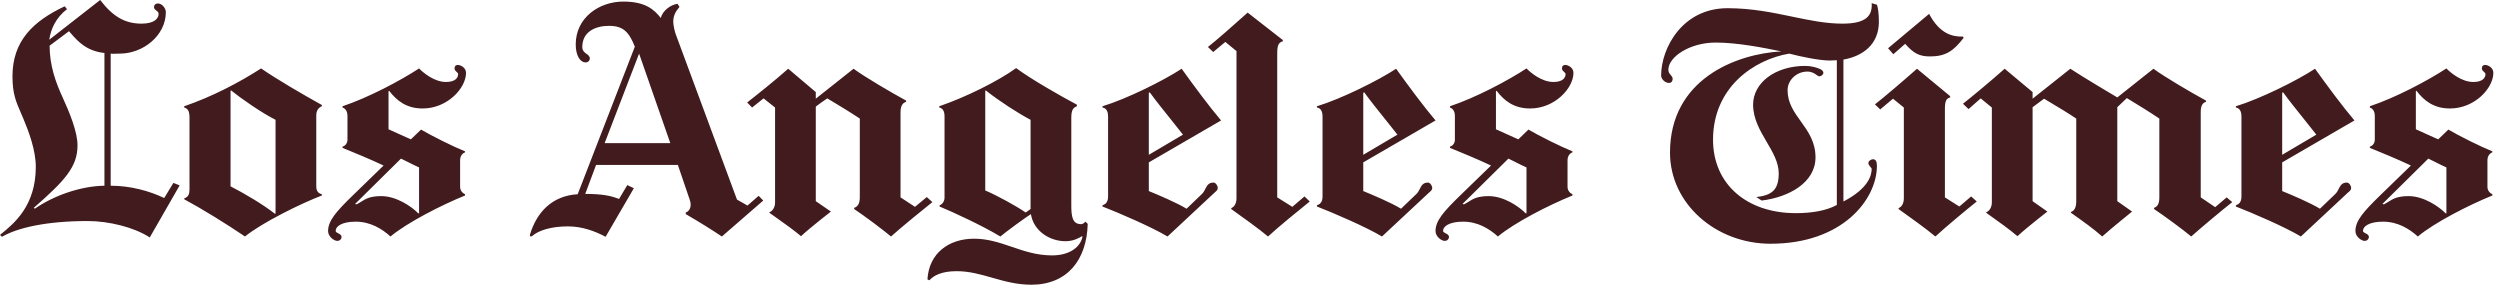 <svg width="188" height="22" viewBox="0 0 188 22" fill="none" xmlns="http://www.w3.org/2000/svg">
<path fill-rule="evenodd" clip-rule="evenodd" d="M104.213 9.026C104.541 9.434 104.848 9.816 105.086 10.125L102.517 11.642V6.971L102.592 6.947C103.038 7.565 103.656 8.333 104.213 9.026ZM102.517 12.211L107.951 9.058C107.081 8.033 105.903 6.449 104.988 5.169C103.659 6.044 100.867 7.436 99.035 7.99V8.086C99.258 8.124 99.455 8.282 99.455 8.773V14.772C99.455 15.242 99.231 15.367 99.035 15.436V15.53C100.249 16.001 102.712 17.058 103.925 17.784L107.457 14.488C107.474 14.472 107.494 14.456 107.513 14.439C107.602 14.365 107.704 14.28 107.704 14.132C107.704 13.961 107.543 13.729 107.383 13.729C107.011 13.729 106.894 13.959 106.768 14.205C106.701 14.338 106.632 14.474 106.519 14.582L105.358 15.696C104.625 15.249 103.204 14.646 102.517 14.368V12.211ZM88.086 9.026C88.414 9.434 88.721 9.816 88.959 10.125L86.391 11.642V6.971L86.465 6.947C86.911 7.565 87.529 8.333 88.086 9.026ZM86.391 12.211L91.824 9.058C90.953 8.033 89.776 6.449 88.86 5.169C87.532 6.044 84.74 7.436 82.908 7.99V8.086C83.131 8.124 83.328 8.282 83.328 8.773V14.772C83.328 15.242 83.104 15.367 82.908 15.436V15.53C84.121 16.001 86.584 17.058 87.798 17.784L91.33 14.488C91.347 14.472 91.366 14.456 91.386 14.439C91.475 14.365 91.576 14.28 91.576 14.132C91.576 13.961 91.416 13.729 91.256 13.729C90.883 13.729 90.766 13.959 90.64 14.206C90.573 14.338 90.503 14.474 90.391 14.582L89.23 15.696C88.498 15.249 87.078 14.646 86.391 14.368V12.211ZM77.499 9.01V15.721L77.129 15.981C76.465 15.511 74.984 14.705 74.091 14.322V6.829L74.141 6.805C75.125 7.595 76.607 8.541 77.499 9.01ZM77.549 21.411C80.264 21.411 81.723 19.545 81.797 16.835L81.623 16.669C81.532 16.775 81.407 16.858 81.303 16.858C80.646 16.858 80.562 16.282 80.562 15.436V8.844C80.562 8.268 80.707 8.097 80.982 7.99V7.872C79.729 7.203 77.583 5.985 76.413 5.121C75.062 6.103 72.579 7.329 70.633 7.99V8.086C70.902 8.131 71.029 8.386 71.029 8.749V14.867C71.029 15.116 70.877 15.369 70.658 15.436V15.53C71.711 15.967 73.886 16.975 75.227 17.784C75.765 17.344 76.978 16.455 77.524 16.1C77.731 17.401 78.972 18.139 80.118 18.139C80.69 18.139 81.079 17.93 81.377 17.76L81.401 17.807C81.264 18.511 80.524 19.206 79.105 19.206C77.977 19.206 77.028 18.883 76.093 18.564C75.183 18.255 74.287 17.95 73.252 17.95C71.346 17.95 69.859 19.045 69.744 21.008L69.892 21.079C70.21 20.714 70.819 20.392 71.943 20.392C72.884 20.392 73.736 20.635 74.608 20.883C75.523 21.144 76.461 21.411 77.549 21.411ZM48.06 4.031L50.407 10.764H45.468L48.06 4.031ZM54.284 17.784L57.396 15.081L57.05 14.725L56.211 15.459L55.421 15.009L50.802 2.537C50.733 2.351 50.629 1.869 50.629 1.636C50.629 1.188 50.793 0.874 51.098 0.521L50.95 0.284C50.461 0.358 49.851 0.754 49.69 1.352C49.187 0.711 48.524 0.118 46.876 0.118C45.066 0.118 43.294 1.316 43.294 3.343C43.294 4.24 43.669 4.695 44.035 4.695C44.23 4.695 44.356 4.547 44.356 4.41C44.356 4.231 44.235 4.143 44.105 4.05C43.953 3.94 43.788 3.82 43.788 3.533C43.788 2.38 44.781 1.944 45.788 1.944C46.864 1.944 47.295 2.394 47.74 3.509L43.442 14.606C41.498 14.721 40.365 15.974 39.861 17.618C39.807 17.796 39.941 17.818 40.034 17.736C40.498 17.329 41.446 17.024 42.701 17.024C43.766 17.024 44.708 17.365 45.541 17.807L47.666 14.155L47.172 13.918L46.554 14.961C45.934 14.718 45.282 14.582 44.01 14.582L44.825 12.401H50.975L51.864 15.009C51.907 15.137 51.939 15.267 51.938 15.388C51.935 15.664 51.816 15.897 51.568 15.981V16.1C52.666 16.74 53.414 17.207 54.284 17.784ZM31.514 12.591V16.029L31.464 16.052C30.927 15.506 29.795 14.748 28.673 14.748C27.83 14.748 27.507 14.95 27.16 15.168C27.054 15.234 26.947 15.301 26.821 15.365L26.698 15.341L30.155 11.927C30.326 12.008 30.506 12.099 30.689 12.191C30.967 12.332 31.251 12.475 31.514 12.591ZM31.785 8.157C33.642 8.157 35.045 6.63 35.045 5.477C35.045 5.089 34.647 4.885 34.427 4.885C34.281 4.885 34.181 4.963 34.181 5.146C34.181 5.264 34.264 5.34 34.338 5.407C34.398 5.462 34.452 5.511 34.452 5.572C34.452 5.814 34.281 6.165 33.538 6.165C32.657 6.165 31.826 5.469 31.514 5.146C30.117 6.062 27.682 7.351 25.759 7.99V8.086C26.034 8.171 26.13 8.477 26.13 8.678V10.504C26.13 10.749 25.982 10.966 25.759 11.026V11.12C26.526 11.431 27.901 11.998 28.846 12.448L26.549 14.677C25.244 15.944 24.672 16.612 24.672 17.38C24.672 17.791 25.119 18.115 25.364 18.115C25.559 18.115 25.685 17.967 25.685 17.831C25.685 17.669 25.553 17.604 25.433 17.545C25.333 17.496 25.241 17.45 25.241 17.357C25.241 17.026 25.703 16.669 26.747 16.669C27.861 16.669 28.724 17.207 29.365 17.784C30.619 16.737 33.186 15.427 34.971 14.701V14.606C34.811 14.542 34.601 14.35 34.601 14.06V12.045C34.601 11.704 34.8 11.52 34.971 11.452V11.381C34.096 11.032 32.454 10.213 31.662 9.745L30.896 10.48L29.217 9.722V6.853L29.266 6.829C29.838 7.575 30.564 8.157 31.785 8.157ZM20.721 9.01V16.052L20.672 16.076C19.848 15.415 18.345 14.525 17.337 14.013V6.829L17.386 6.805C18.119 7.403 19.668 8.477 20.721 9.01ZM18.424 17.784C19.706 16.737 22.672 15.284 24.203 14.701V14.606C23.952 14.542 23.784 14.397 23.784 14.013V8.678C23.784 8.316 23.959 8.082 24.203 7.99V7.896C22.852 7.149 20.801 5.956 19.634 5.146C17.94 6.233 15.961 7.265 13.855 7.99V8.086C14.13 8.171 14.25 8.349 14.25 8.844V14.226C14.25 14.589 14.176 14.808 13.855 14.915V14.985C15.109 15.655 17.073 16.865 18.424 17.784ZM7.854 3.984V13.966C6.008 13.995 3.992 14.737 2.618 15.696L2.544 15.626C4.856 13.598 5.829 12.566 5.829 10.93C5.829 9.938 5.252 8.505 4.742 7.398C4.184 6.187 3.737 4.956 3.729 3.438L5.187 2.347C5.238 2.404 5.291 2.464 5.346 2.527C5.834 3.083 6.504 3.846 7.854 3.984ZM11.262 17.855L13.509 13.942L13.04 13.753L12.349 14.891C11.227 14.357 9.811 13.966 8.323 13.966V4.031C8.444 4.051 8.57 4.045 8.723 4.039C8.811 4.035 8.907 4.031 9.015 4.031C10.732 4.031 12.472 2.701 12.472 0.901C12.472 0.626 12.183 0.26 11.879 0.26C11.743 0.26 11.583 0.327 11.583 0.546C11.583 0.66 11.668 0.725 11.754 0.791C11.841 0.858 11.928 0.925 11.928 1.043C11.928 1.368 11.635 1.778 10.645 1.778C9.437 1.778 8.513 1.283 7.533 0L3.705 2.987C3.827 2.153 4.212 1.328 5.039 0.688L4.865 0.475C2.47 1.602 0.938 3.094 0.938 5.738C0.938 7.04 1.202 7.646 1.565 8.478C1.625 8.617 1.688 8.761 1.753 8.916C2.148 9.855 2.692 11.283 2.692 12.543C2.692 15.471 1.073 16.791 0.065 17.613C0.043 17.63 0.021 17.648 0 17.665L0.148 17.807C1.27 17.145 3.434 16.622 6.594 16.622C8.196 16.622 10.085 17.09 11.262 17.855ZM136.822 5.738C136.937 5.738 137.118 5.626 137.118 5.477C137.118 5.349 137.008 5.256 136.87 5.192C136.632 5.082 136.201 4.956 135.759 4.956C133.493 4.956 131.833 6.227 131.833 7.872C131.833 8.93 132.354 9.819 132.855 10.671C133.316 11.457 133.76 12.212 133.76 13.041C133.76 14.32 133.208 14.682 132.079 14.819L132.475 15.081C134.534 14.83 136.526 13.73 136.526 11.832C136.526 10.663 135.966 9.884 135.424 9.131C134.917 8.425 134.426 7.742 134.426 6.782C134.426 6.027 135.1 5.383 135.908 5.383C136.252 5.383 136.446 5.522 136.591 5.626C136.678 5.688 136.748 5.738 136.822 5.738ZM174.188 10.125C173.95 9.816 173.642 9.433 173.313 9.023C172.757 8.331 172.14 7.564 171.694 6.947L171.62 6.971V11.642L174.188 10.125ZM177.054 9.058L171.62 12.211V14.368C172.307 14.646 173.728 15.249 174.46 15.696L175.621 14.582C175.733 14.474 175.803 14.338 175.87 14.206C175.995 13.96 176.112 13.729 176.485 13.729C176.646 13.729 176.807 13.961 176.807 14.132C176.807 14.28 176.705 14.365 176.616 14.439C176.596 14.455 176.577 14.472 176.559 14.488L173.027 17.784C171.814 17.058 169.351 16.001 168.138 15.53V15.436C168.334 15.367 168.557 15.242 168.557 14.772V8.773C168.557 8.282 168.36 8.124 168.138 8.086V7.99C169.969 7.436 172.762 6.044 174.09 5.169C175.006 6.449 176.183 8.033 177.054 9.058ZM138.13 15.412V4.529C137.993 4.538 137.753 4.552 137.612 4.552C136.825 4.552 135.442 4.265 134.55 4.031C131.894 4.478 128.82 6.575 128.82 10.504C128.82 13.874 131.388 16.029 135.043 16.029C136.279 16.029 137.371 15.833 138.13 15.412ZM141.292 1.636C141.292 3.355 140.067 4.225 138.625 4.481V15.152C140.479 14.191 140.749 13.207 140.749 12.709C140.749 12.663 140.704 12.61 140.652 12.549C140.583 12.467 140.502 12.371 140.502 12.259C140.502 12.107 140.704 11.974 140.847 11.974C141.057 11.974 141.144 12.152 141.144 12.472C141.144 14.969 138.591 18.329 133.142 18.329C129.053 18.329 125.584 15.337 125.584 11.476C125.584 5.97 130.523 4.056 133.957 3.864C132.698 3.608 130.693 3.2 129.018 3.2C127.072 3.2 125.461 4.28 125.461 5.241C125.461 5.437 125.556 5.547 125.643 5.648C125.716 5.732 125.783 5.81 125.783 5.927C125.783 6.069 125.72 6.236 125.51 6.236C125.19 6.236 124.917 5.924 124.917 5.69C124.917 3.599 126.525 0.617 129.907 0.617C131.728 0.617 133.3 0.944 134.775 1.252C136.075 1.523 137.3 1.778 138.551 1.778C140.315 1.778 140.817 1.197 140.749 0.237L141.144 0.355C141.212 0.505 141.292 0.995 141.292 1.636ZM114.792 16.029V12.591C114.531 12.476 114.251 12.334 113.974 12.195L113.974 12.194C113.789 12.101 113.606 12.009 113.433 11.927L109.976 15.341L110.099 15.365C110.224 15.301 110.332 15.234 110.437 15.168C110.785 14.951 111.109 14.748 111.952 14.748C113.074 14.748 114.206 15.506 114.742 16.052L114.792 16.029ZM118.324 5.477C118.324 6.63 116.921 8.157 115.064 8.157C113.842 8.157 113.117 7.575 112.544 6.829L112.495 6.853V9.722L114.175 10.48L114.94 9.745C115.733 10.213 117.375 11.032 118.25 11.381V11.452C118.078 11.52 117.879 11.704 117.879 12.045V14.06C117.879 14.35 118.089 14.542 118.25 14.606V14.701C116.464 15.427 113.897 16.737 112.643 17.784C112.002 17.207 111.139 16.669 110.025 16.669C108.981 16.669 108.519 17.026 108.519 17.357C108.519 17.45 108.611 17.496 108.711 17.545C108.831 17.604 108.964 17.669 108.964 17.831C108.964 17.967 108.838 18.115 108.642 18.115C108.398 18.115 107.951 17.791 107.951 17.38C107.951 16.612 108.522 15.944 109.828 14.677L112.125 12.448C111.179 11.998 109.804 11.431 109.038 11.12V11.026C109.261 10.966 109.408 10.749 109.408 10.504V8.678C109.408 8.477 109.312 8.171 109.038 8.086V7.99C110.961 7.351 113.396 6.062 114.792 5.146C115.105 5.469 115.935 6.165 116.817 6.165C117.56 6.165 117.731 5.814 117.731 5.572C117.731 5.511 117.677 5.462 117.617 5.407C117.543 5.34 117.46 5.264 117.46 5.146C117.46 4.963 117.559 4.884 117.706 4.884C117.925 4.884 118.324 5.089 118.324 5.477ZM145.54 17.784C146.271 17.106 147.85 15.792 148.652 15.152L148.231 14.772L147.342 15.53L146.256 14.843V8.228C146.256 7.59 146.354 7.411 146.652 7.327V7.232L144.158 5.169C143.172 6.044 141.683 7.315 140.995 7.848L141.391 8.228L142.354 7.422L143.169 8.086V14.915C143.169 15.255 143.031 15.552 142.774 15.649V15.721C143.689 16.373 144.853 17.207 145.54 17.784ZM95.355 17.784C96.086 17.106 97.691 15.792 98.493 15.152L98.097 14.772L97.183 15.554L96.047 14.843V4.007C96.047 3.37 96.169 3.191 96.467 3.106V3.011L93.824 0.948L93.68 1.076L93.68 1.077C92.715 1.935 91.49 3.025 90.835 3.533L91.231 3.913L92.145 3.153L92.984 3.841V14.915C92.984 15.255 92.846 15.552 92.59 15.649V15.721C93.504 16.373 94.668 17.207 95.355 17.784ZM67.004 17.784C67.69 17.165 69.383 15.775 70.115 15.199L69.695 14.819L68.806 15.554L67.72 14.843V8.417C67.72 8.182 67.773 7.75 68.139 7.659V7.564C67.04 6.966 65.058 5.809 64.188 5.169L61.347 7.422V6.924L59.273 5.169C58.288 6.044 56.872 7.173 56.186 7.706L56.556 8.086L57.42 7.398L58.285 8.086V15.223C58.285 15.563 58.122 15.86 57.865 15.958V16.005C58.03 16.122 58.189 16.235 58.344 16.345C59.054 16.849 59.672 17.287 60.236 17.76C60.967 17.082 62.484 15.91 62.484 15.91L61.347 15.128V8.015C61.479 7.904 61.943 7.583 62.147 7.442L62.148 7.442L62.212 7.398L62.238 7.414C62.948 7.84 64.001 8.473 64.657 8.916V14.843C64.657 15.345 64.476 15.551 64.237 15.626V15.721C65.061 16.275 66.362 17.25 67.004 17.784ZM183.969 12.591V16.029L183.92 16.052C183.382 15.506 182.25 14.748 181.128 14.748C180.285 14.748 179.962 14.95 179.615 15.168C179.509 15.234 179.402 15.301 179.276 15.365L179.152 15.341L182.61 11.927C182.78 12.008 182.96 12.098 183.142 12.19C183.421 12.331 183.705 12.474 183.969 12.591ZM184.24 8.157C186.097 8.157 187.5 6.63 187.5 5.477C187.5 5.089 187.102 4.884 186.883 4.884C186.735 4.884 186.636 4.963 186.636 5.146C186.636 5.264 186.719 5.34 186.794 5.407C186.854 5.462 186.908 5.511 186.908 5.572C186.908 5.814 186.736 6.165 185.993 6.165C185.112 6.165 184.281 5.469 183.969 5.146C182.572 6.062 180.137 7.351 178.214 7.99V8.086C178.489 8.171 178.585 8.477 178.585 8.678V10.504C178.585 10.749 178.437 10.966 178.214 11.026V11.12C178.981 11.431 180.356 11.998 181.301 12.448L179.004 14.677C177.699 15.944 177.128 16.612 177.128 17.38C177.128 17.791 177.574 18.115 177.818 18.115C178.014 18.115 178.14 17.967 178.14 17.831C178.14 17.669 178.008 17.604 177.888 17.545C177.788 17.496 177.696 17.45 177.696 17.357C177.696 17.026 178.158 16.669 179.202 16.669C180.315 16.669 181.179 17.207 181.82 17.784C183.074 16.737 185.641 15.427 187.426 14.701V14.606C187.266 14.542 187.056 14.35 187.056 14.06V12.045C187.056 11.704 187.254 11.52 187.426 11.452V11.381C186.551 11.032 184.909 10.213 184.117 9.745L183.351 10.48L181.672 9.722V6.853L181.72 6.829C182.293 7.575 183.018 8.157 184.24 8.157ZM164.779 17.784C165.466 17.165 167.133 15.775 167.866 15.199L167.446 14.843L166.582 15.578L165.495 14.843V8.417C165.495 8.182 165.524 7.75 165.89 7.659V7.564C164.792 6.966 162.809 5.809 161.939 5.169L159.221 7.327C159.221 7.327 156.583 5.767 155.69 5.169L152.851 7.422V6.924L150.751 5.169C149.766 6.044 148.301 7.268 147.615 7.801L148.034 8.204L148.949 7.398L149.787 8.086V15.223C149.787 15.563 149.626 15.86 149.368 15.958V16.005L149.522 16.115C150.368 16.718 151.066 17.217 151.714 17.76C152.445 17.082 153.962 15.91 153.962 15.91L152.851 15.128V8.062L153.714 7.422L153.976 7.579C154.664 7.991 155.549 8.52 156.134 8.916V15.128C156.134 15.63 155.978 15.859 155.74 15.934V16.005C156.564 16.581 157.468 17.229 158.086 17.784C158.773 17.165 160.333 15.91 160.333 15.91L159.221 15.128V8.062L159.938 7.375C160.648 7.801 161.719 8.467 162.383 8.916V14.843C162.383 15.345 162.226 15.551 161.988 15.626V15.721C162.812 16.275 164.138 17.25 164.779 17.784ZM145.145 4.244C146.335 4.244 146.931 3.806 147.664 2.845L147.615 2.751C146.836 2.772 145.872 2.559 145.07 1.043L141.983 3.628L142.379 4.078L143.268 3.296C143.909 4.021 144.343 4.244 145.145 4.244Z" fill="#411B1D"/>
</svg>
